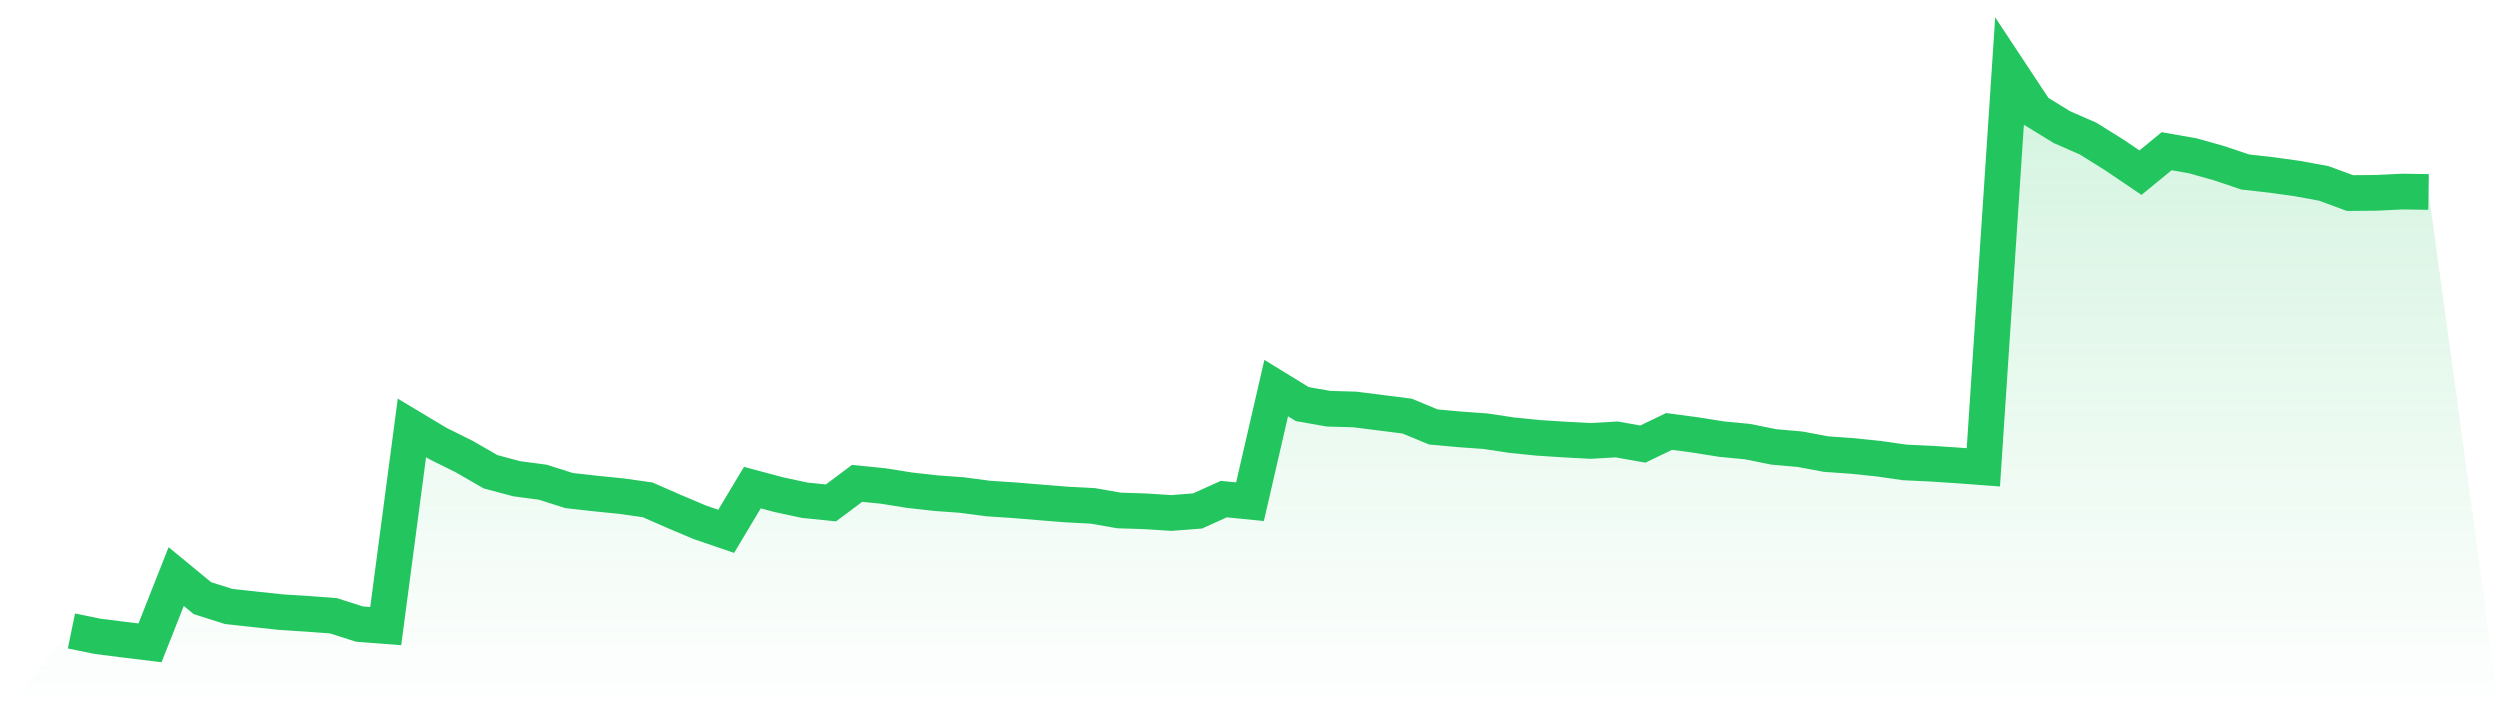 <svg viewBox="0 0 140 40" xmlns="http://www.w3.org/2000/svg">
<defs>
<linearGradient id="gradient" x1="0" x2="0" y1="0" y2="1">
<stop offset="0%" stop-color="#22c55e" stop-opacity="0.2"/>
<stop offset="100%" stop-color="#22c55e" stop-opacity="0"/>
</linearGradient>
</defs>
<path d="M4,35.334 L4,35.334 L5.467,35.635 L6.933,35.82 L8.4,36 L9.867,32.288 L11.333,33.495 L12.8,33.961 L14.267,34.122 L15.733,34.28 L17.2,34.374 L18.667,34.482 L20.133,34.949 L21.6,35.062 L23.067,23.964 L24.533,24.842 L26,25.57 L27.467,26.417 L28.933,26.809 L30.4,27.004 L31.867,27.471 L33.333,27.636 L34.8,27.784 L36.267,27.991 L37.733,28.633 L39.2,29.253 L40.667,29.754 L42.133,27.305 L43.6,27.698 L45.067,28.014 L46.533,28.162 L48,27.068 L49.467,27.216 L50.933,27.451 L52.4,27.616 L53.867,27.722 L55.333,27.917 L56.8,28.014 L58.267,28.135 L59.733,28.253 L61.2,28.329 L62.667,28.586 L64.133,28.633 L65.6,28.727 L67.067,28.613 L68.533,27.949 L70,28.095 L71.467,21.733 L72.933,22.631 L74.4,22.888 L75.867,22.93 L77.333,23.115 L78.8,23.302 L80.267,23.909 L81.733,24.043 L83.2,24.149 L84.667,24.371 L86.133,24.519 L87.6,24.613 L89.067,24.692 L90.533,24.608 L92,24.867 L93.467,24.161 L94.933,24.356 L96.4,24.59 L97.867,24.731 L99.333,25.027 L100.8,25.156 L102.267,25.43 L103.733,25.533 L105.2,25.686 L106.667,25.896 L108.133,25.965 L109.6,26.061 L111.067,26.17 L112.533,4 L114,6.219 L115.467,7.12 L116.933,7.761 L118.4,8.677 L119.867,9.669 L121.333,8.467 L122.8,8.726 L124.267,9.138 L125.733,9.632 L127.2,9.797 L128.667,10.002 L130.133,10.271 L131.6,10.812 L133.067,10.799 L134.533,10.728 L136,10.75 L140,40 L0,40 z" fill="url(#gradient)"/>
<path d="M4,35.334 L4,35.334 L5.467,35.635 L6.933,35.82 L8.4,36 L9.867,32.288 L11.333,33.495 L12.8,33.961 L14.267,34.122 L15.733,34.28 L17.2,34.374 L18.667,34.482 L20.133,34.949 L21.6,35.062 L23.067,23.964 L24.533,24.842 L26,25.57 L27.467,26.417 L28.933,26.809 L30.4,27.004 L31.867,27.471 L33.333,27.636 L34.8,27.784 L36.267,27.991 L37.733,28.633 L39.2,29.253 L40.667,29.754 L42.133,27.305 L43.6,27.698 L45.067,28.014 L46.533,28.162 L48,27.068 L49.467,27.216 L50.933,27.451 L52.4,27.616 L53.867,27.722 L55.333,27.917 L56.8,28.014 L58.267,28.135 L59.733,28.253 L61.2,28.329 L62.667,28.586 L64.133,28.633 L65.6,28.727 L67.067,28.613 L68.533,27.949 L70,28.095 L71.467,21.733 L72.933,22.631 L74.4,22.888 L75.867,22.93 L77.333,23.115 L78.8,23.302 L80.267,23.909 L81.733,24.043 L83.2,24.149 L84.667,24.371 L86.133,24.519 L87.6,24.613 L89.067,24.692 L90.533,24.608 L92,24.867 L93.467,24.161 L94.933,24.356 L96.4,24.59 L97.867,24.731 L99.333,25.027 L100.8,25.156 L102.267,25.43 L103.733,25.533 L105.2,25.686 L106.667,25.896 L108.133,25.965 L109.6,26.061 L111.067,26.17 L112.533,4 L114,6.219 L115.467,7.12 L116.933,7.761 L118.4,8.677 L119.867,9.669 L121.333,8.467 L122.8,8.726 L124.267,9.138 L125.733,9.632 L127.2,9.797 L128.667,10.002 L130.133,10.271 L131.6,10.812 L133.067,10.799 L134.533,10.728 L136,10.75" fill="none" stroke="#22c55e" stroke-width="2"/>
</svg>